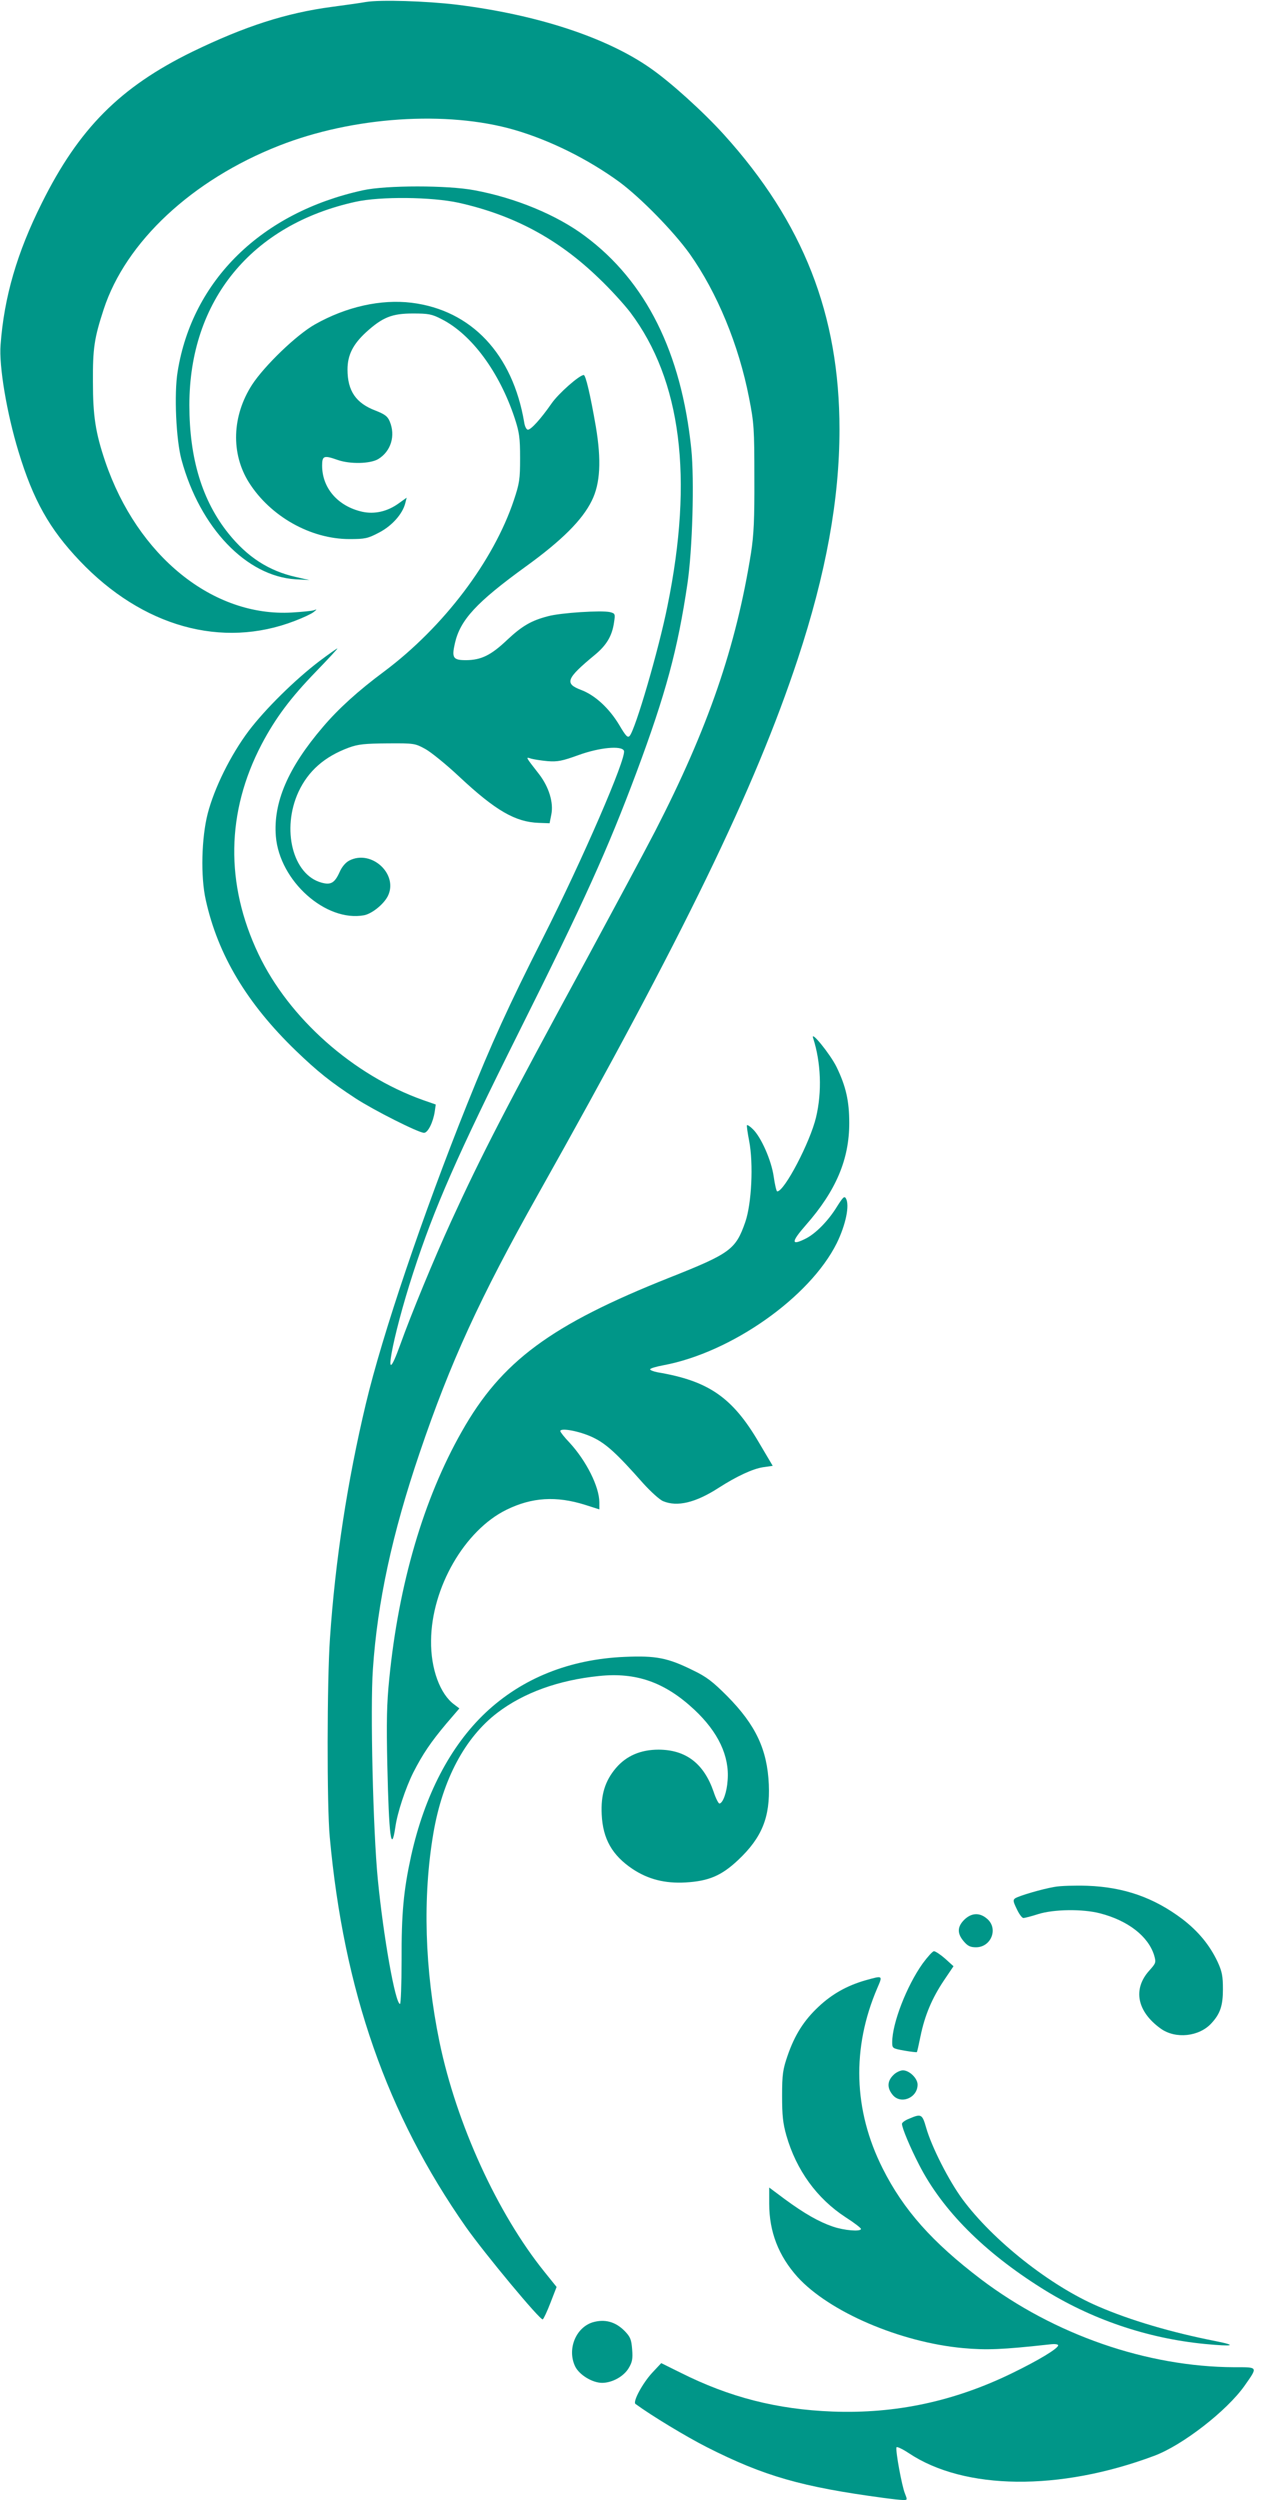 <?xml version="1.0" standalone="no"?>
<!DOCTYPE svg PUBLIC "-//W3C//DTD SVG 20010904//EN"
 "http://www.w3.org/TR/2001/REC-SVG-20010904/DTD/svg10.dtd">
<svg version="1.0" xmlns="http://www.w3.org/2000/svg"
 width="650pt" height="1280pt" viewBox="0 0 650 1280"
 preserveAspectRatio="xMidYMid meet">
<g transform="translate(0,1280) scale(0.1,-0.1)"
fill="#009688" stroke="none">
<path d="M1875 12790 c-27 -5 -106 -16 -174 -25 -234 -31 -446 -99 -716 -230
-370 -181 -581 -393 -771 -775 -127 -254 -193 -481 -211 -725 -9 -109 32 -352
92 -548 75 -247 158 -395 313 -558 321 -338 729 -452 1102 -308 42 16 85 36
96 45 19 15 19 16 0 9 -11 -3 -60 -8 -110 -11 -405 -24 -792 289 -957 773 -50
148 -63 234 -63 408 -1 172 7 224 55 371 113 346 453 663 898 838 378 149 861
181 1206 81 183 -53 379 -151 538 -267 109 -81 276 -251 360 -368 140 -198
251 -465 304 -738 25 -127 27 -157 27 -407 1 -214 -3 -294 -17 -385 -77 -483
-220 -898 -491 -1425 -57 -110 -214 -402 -348 -650 -418 -769 -541 -1007 -698
-1350 -86 -188 -205 -476 -260 -630 -97 -269 -42 35 66 367 110 338 225 599
543 1236 333 666 454 934 601 1327 151 405 211 629 261 965 26 175 36 533 20
691 -51 495 -232 858 -544 1090 -144 108 -356 196 -567 235 -136 26 -452 26
-570 0 -520 -113 -875 -461 -950 -928 -19 -114 -8 -352 20 -453 95 -348 332
-595 584 -611 l71 -4 -70 16 c-138 31 -248 102 -345 223 -134 167 -200 383
-200 657 0 535 318 924 852 1041 128 28 389 25 527 -5 282 -63 510 -185 718
-386 58 -55 130 -134 162 -176 260 -346 324 -845 190 -1502 -45 -225 -165
-635 -194 -666 -10 -11 -20 0 -53 56 -51 85 -123 152 -194 179 -88 33 -79 58
70 181 59 49 87 96 97 164 7 45 6 47 -20 54 -42 10 -252 -3 -318 -21 -85 -22
-132 -49 -209 -121 -83 -79 -133 -103 -210 -104 -67 0 -75 11 -58 86 27 120
110 210 364 394 184 133 289 238 337 336 44 88 50 207 21 380 -28 162 -52 264
-62 264 -22 0 -130 -95 -165 -146 -55 -79 -105 -134 -121 -134 -7 0 -16 16
-19 38 -59 349 -270 574 -577 612 -157 19 -334 -20 -495 -111 -94 -53 -258
-211 -322 -309 -103 -160 -109 -352 -16 -500 110 -174 316 -290 515 -290 80 0
94 3 151 33 66 34 121 95 135 151 l7 28 -42 -30 c-57 -41 -123 -56 -186 -42
-124 28 -205 121 -205 236 0 51 9 54 80 29 63 -22 167 -20 208 5 65 40 89 120
58 193 -11 26 -25 36 -73 55 -100 38 -143 101 -143 210 0 74 28 129 95 191 85
77 133 96 240 96 79 0 97 -3 147 -29 154 -78 296 -271 374 -506 24 -73 28
-101 28 -205 0 -109 -3 -129 -32 -216 -104 -311 -359 -648 -663 -876 -135
-100 -237 -193 -315 -285 -179 -209 -255 -387 -241 -560 19 -229 256 -440 452
-404 40 8 99 55 121 97 57 112 -83 242 -197 183 -19 -10 -38 -32 -50 -60 -25
-55 -45 -66 -92 -53 -148 40 -206 274 -118 465 50 107 133 180 257 226 49 18
82 21 199 22 137 1 141 0 194 -29 29 -16 108 -80 175 -143 184 -172 286 -231
406 -235 l55 -2 9 45 c12 61 -12 139 -61 204 -74 95 -71 91 -43 82 14 -4 52
-10 85 -13 51 -4 75 1 158 31 107 39 222 50 233 22 14 -35 -213 -559 -414
-956 -179 -354 -262 -536 -390 -855 -226 -564 -434 -1179 -518 -1532 -95 -399
-157 -803 -184 -1203 -15 -216 -16 -856 -1 -1015 72 -788 293 -1420 698 -1998
96 -136 381 -479 393 -472 5 3 23 42 40 86 l31 80 -62 77 c-241 299 -451 758
-538 1178 -76 370 -87 741 -31 1069 47 274 162 490 328 616 135 103 314 167
520 188 191 20 338 -32 488 -172 123 -115 181 -238 171 -362 -4 -62 -24 -117
-42 -119 -5 0 -19 27 -30 61 -50 144 -141 214 -281 215 -92 0 -165 -31 -219
-94 -56 -66 -78 -137 -73 -238 6 -126 54 -209 158 -279 80 -53 166 -75 272
-69 119 7 184 35 269 115 122 115 164 219 157 387 -8 179 -67 304 -213 452
-74 74 -106 99 -175 132 -129 64 -190 76 -350 69 -282 -12 -525 -109 -713
-286 -181 -171 -312 -423 -381 -732 -39 -178 -50 -296 -49 -536 0 -123 -4
-223 -8 -223 -24 0 -85 343 -114 640 -24 247 -39 873 -25 1073 23 343 99 695
239 1107 158 466 309 795 607 1325 747 1329 1110 2076 1330 2740 145 439 214
818 214 1177 0 587 -185 1059 -592 1509 -107 118 -275 270 -378 341 -225 157
-579 273 -990 324 -157 19 -393 26 -465 14z"/>
<path d="M1636 9415 c-125 -95 -277 -245 -362 -357 -93 -124 -176 -292 -210
-423 -32 -124 -37 -324 -10 -443 62 -281 211 -530 462 -772 111 -107 179 -161
306 -244 94 -61 322 -176 350 -176 20 0 47 55 55 110 l5 35 -66 23 c-357 127
-686 419 -842 747 -171 359 -165 728 16 1074 71 135 149 239 279 373 63 65
112 118 109 118 -3 0 -44 -29 -92 -65z"/>
<path d="M4165 7485 c40 -124 46 -275 15 -405 -30 -127 -162 -380 -199 -380
-4 0 -12 34 -18 76 -12 84 -65 203 -107 243 -14 14 -28 23 -30 20 -2 -2 3 -38
11 -79 23 -118 13 -324 -20 -418 -49 -140 -77 -160 -387 -283 -609 -242 -862
-429 -1065 -789 -195 -343 -323 -780 -371 -1264 -13 -127 -15 -221 -10 -446 8
-359 20 -456 41 -315 10 73 52 200 92 280 48 94 90 156 169 250 l67 78 -25 19
c-74 53 -122 184 -120 328 2 271 172 565 386 670 130 64 255 72 404 25 l72
-23 0 37 c-1 80 -66 210 -152 304 -27 28 -48 55 -48 60 0 18 98 0 164 -31 69
-32 125 -83 260 -236 39 -43 85 -85 103 -92 72 -30 166 -8 285 69 92 59 174
97 227 105 l49 7 -71 120 c-135 230 -257 315 -519 359 -21 4 -38 11 -38 15 0
5 30 14 68 21 348 65 750 348 888 625 46 94 67 194 47 229 -8 14 -15 7 -46
-42 -44 -72 -108 -137 -159 -163 -77 -39 -77 -19 0 69 154 175 222 336 222
522 0 113 -17 188 -65 287 -33 67 -135 192 -120 148z"/>
<path d="M5400 3139 c-64 -11 -179 -45 -200 -58 -12 -9 -11 -16 8 -55 12 -26
27 -46 34 -46 7 0 42 9 76 20 80 25 227 27 316 4 144 -37 248 -118 278 -216
10 -36 9 -39 -25 -77 -86 -95 -63 -210 58 -297 76 -55 198 -42 261 28 44 48
58 89 58 173 0 66 -4 90 -27 140 -40 85 -98 156 -180 219 -147 111 -300 164
-487 171 -63 2 -140 0 -170 -6z"/>
<path d="M4939 2971 c-36 -36 -37 -70 -3 -110 20 -24 34 -31 63 -31 78 0 116
96 57 146 -38 33 -80 31 -117 -5z"/>
<path d="M4726 2747 c-82 -115 -156 -306 -156 -403 0 -31 1 -32 62 -43 34 -6
63 -9 64 -8 2 1 10 38 19 82 22 107 59 194 119 284 l50 74 -43 39 c-24 21 -50
38 -57 38 -7 0 -33 -29 -58 -63z"/>
<path d="M4433 2661 c-94 -27 -171 -70 -240 -135 -75 -70 -122 -144 -159 -251
-24 -70 -28 -95 -28 -205 0 -101 4 -140 22 -204 51 -177 156 -322 303 -418 44
-28 79 -55 79 -60 0 -15 -86 -8 -144 12 -73 25 -146 67 -247 141 l-79 59 0
-83 c0 -144 48 -267 145 -375 162 -178 524 -334 847 -364 122 -11 200 -8 446
19 25 3 42 1 42 -5 0 -16 -101 -77 -235 -142 -297 -145 -598 -209 -920 -197
-286 11 -528 73 -779 199 l-99 49 -46 -49 c-50 -54 -101 -149 -86 -160 85 -62
259 -167 365 -221 294 -149 487 -204 905 -260 44 -6 90 -11 102 -11 21 0 21 1
8 34 -15 36 -49 219 -43 236 1 5 30 -8 63 -30 285 -190 772 -195 1256 -14 146
54 373 231 463 358 70 100 72 96 -52 96 -448 2 -921 166 -1297 450 -250 190
-397 355 -504 568 -150 298 -159 617 -27 924 28 65 29 64 -61 39z"/>
<path d="M4575 2175 c-30 -30 -32 -64 -4 -99 41 -53 129 -18 129 51 0 32 -42
73 -75 73 -14 0 -37 -11 -50 -25z"/>
<path d="M4658 1953 c-21 -8 -38 -20 -38 -27 0 -21 42 -121 88 -210 119 -232
331 -445 627 -631 252 -159 539 -257 837 -286 147 -14 169 -8 53 15 -224 44
-435 106 -599 177 -246 105 -540 338 -696 549 -70 95 -158 268 -186 366 -20
70 -25 73 -86 47z"/>
<path d="M3036 910 c-87 -27 -132 -138 -90 -226 21 -43 88 -84 138 -84 51 0
110 32 136 75 18 30 22 47 18 96 -4 51 -9 64 -38 94 -47 48 -102 63 -164 45z"/>
</g>
</svg>
